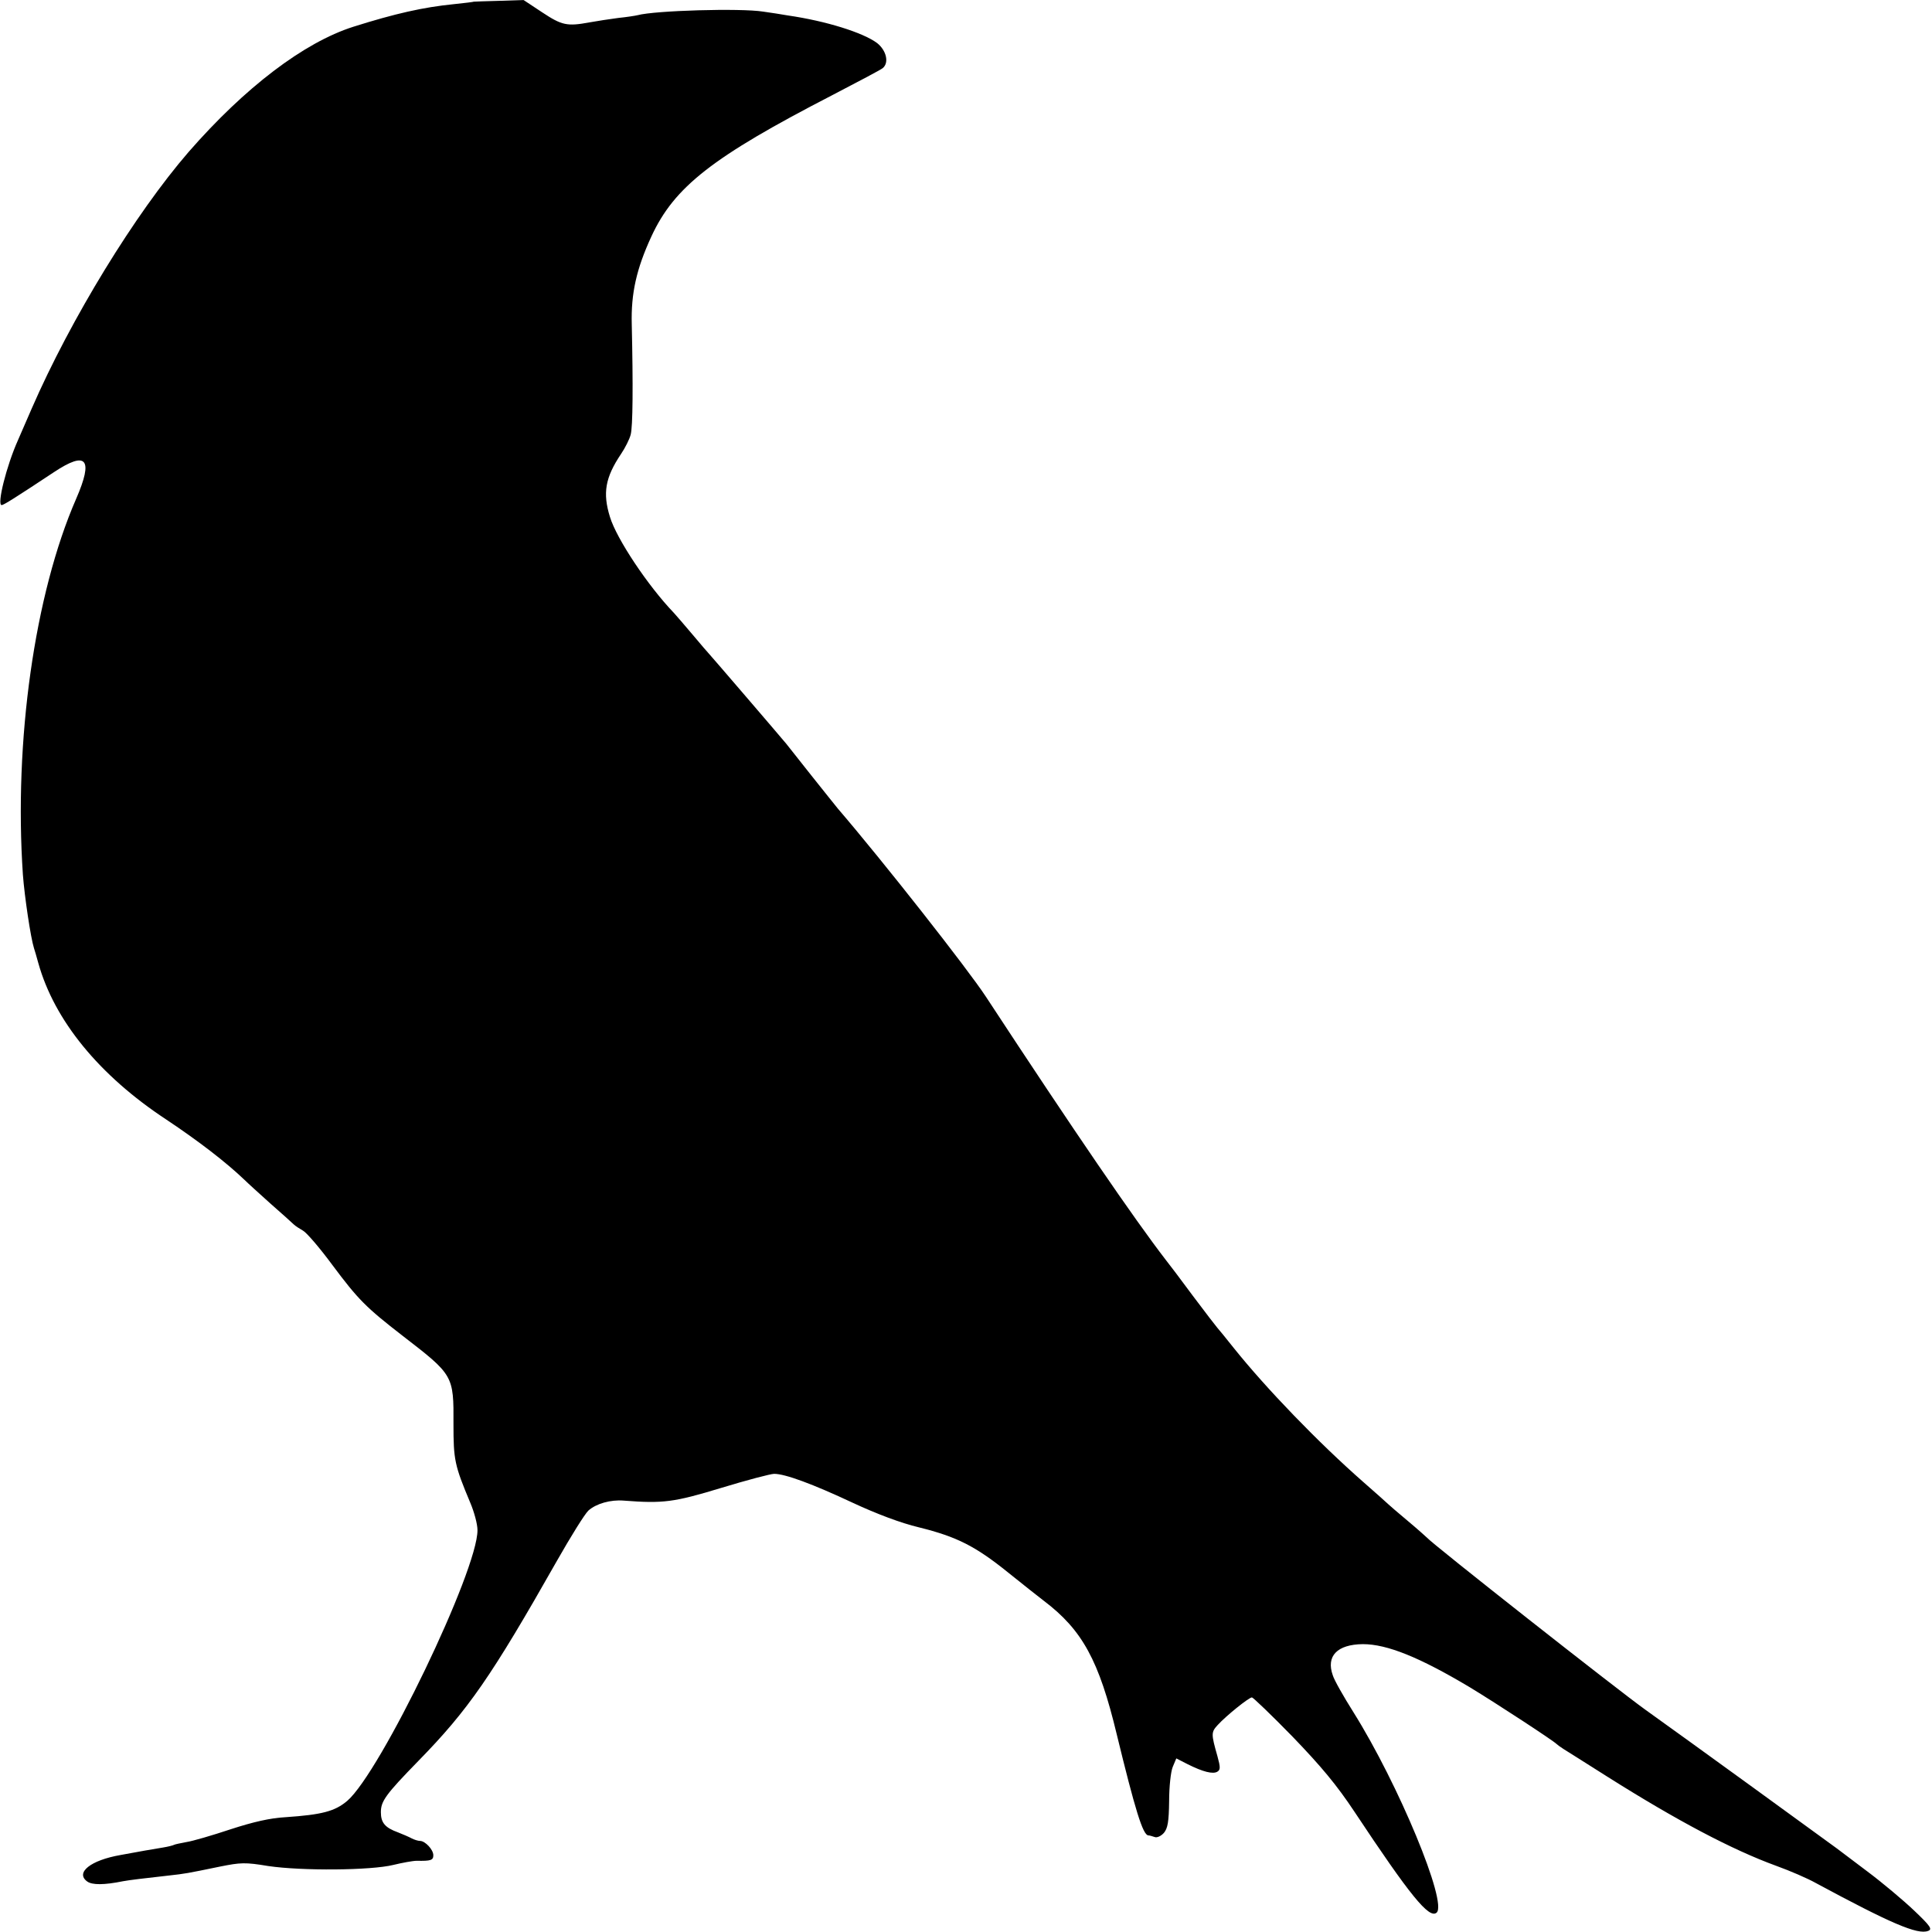 <?xml version="1.0" standalone="no"?>
<!DOCTYPE svg PUBLIC "-//W3C//DTD SVG 20010904//EN"
 "http://www.w3.org/TR/2001/REC-SVG-20010904/DTD/svg10.dtd">
<svg version="1.0" xmlns="http://www.w3.org/2000/svg"
 width="700pt" height="700pt" viewBox="0 0 700 700"
 preserveAspectRatio="xMidYMid meet">
<g transform="translate(0,700) scale(0.1,-0.1)"
fill="#000000" stroke="none">
<path d="M1717 6994 c-1 -1 -33 -5 -72 -9 -111 -11 -213 -34 -365 -82 -179
-57 -393 -220 -597 -454 -193 -223 -426 -603 -568 -929 -20 -47 -43 -98 -50
-115 -42 -94 -77 -235 -59 -235 7 0 47 25 189 119 119 79 144 49 81 -96 -151
-346 -226 -879 -193 -1363 6 -79 28 -227 40 -265 2 -5 9 -30 16 -55 58 -207
220 -406 463 -566 117 -78 216 -154 284 -219 11 -11 53 -49 93 -85 41 -36 79
-70 85 -76 6 -6 22 -16 34 -23 13 -7 61 -63 106 -124 94 -126 122 -154 255
-257 184 -142 185 -143 184 -320 0 -130 4 -149 61 -285 14 -33 26 -77 26 -99
1 -146 -351 -877 -472 -981 -45 -38 -92 -50 -223 -59 -56 -3 -117 -17 -200
-44 -66 -22 -138 -43 -159 -46 -21 -4 -41 -8 -45 -10 -3 -2 -22 -7 -41 -10
-19 -3 -48 -8 -65 -11 -16 -3 -56 -10 -88 -16 -109 -19 -165 -64 -121 -96 18
-13 61 -13 130 1 21 4 79 11 169 21 54 6 61 7 182 32 75 15 91 16 175 2 122
-18 372 -16 453 4 33 8 71 15 85 15 51 -1 60 2 60 20 0 21 -30 52 -48 52 -7 0
-20 4 -30 9 -9 5 -32 15 -50 22 -47 17 -62 35 -62 73 0 40 17 64 136 186 181
185 265 307 502 725 50 88 101 170 114 182 28 25 80 40 128 36 143 -11 182 -6
353 46 92 28 179 51 192 51 40 0 140 -37 285 -105 86 -40 173 -73 240 -89 137
-34 204 -68 322 -163 53 -43 112 -89 130 -103 140 -106 200 -217 264 -483 67
-275 95 -367 115 -367 4 0 14 -3 23 -6 8 -3 22 3 33 15 14 17 18 40 19 115 0
52 6 107 13 124 l13 31 41 -21 c56 -28 92 -37 108 -27 11 7 11 16 0 56 -23 81
-23 87 1 113 30 33 113 100 124 100 4 0 71 -64 147 -142 104 -108 160 -175
225 -273 201 -303 270 -388 297 -365 41 34 -138 466 -301 726 -36 57 -70 117
-75 134 -25 70 16 112 109 113 88 0 206 -48 387 -156 99 -60 305 -195 315
-206 3 -3 14 -11 25 -18 11 -7 83 -52 160 -101 252 -159 451 -264 610 -322 50
-18 115 -46 145 -63 269 -145 368 -188 406 -173 16 6 9 17 -51 74 -39 37 -115
101 -170 142 -55 41 -104 79 -110 83 -17 13 -568 413 -693 502 -102 73 -774
602 -792 624 -3 3 -34 31 -70 61 -36 30 -67 57 -70 60 -3 3 -43 39 -90 80
-163 143 -352 339 -469 485 -31 39 -58 72 -61 75 -3 3 -43 55 -88 115 -45 61
-89 119 -98 130 -114 148 -328 460 -652 954 -67 102 -372 490 -536 681 -11 14
-55 68 -96 120 -41 52 -82 104 -91 115 -24 29 -273 319 -279 325 -3 3 -30 34
-60 70 -30 36 -61 71 -68 79 -95 99 -208 269 -232 348 -27 87 -17 143 40 228
15 22 31 54 35 70 8 28 9 180 4 400 -3 112 17 201 71 318 83 180 221 288 655
512 94 49 176 92 183 98 24 19 14 64 -20 91 -51 38 -185 80 -323 100 -22 4
-62 10 -90 14 -82 13 -392 4 -455 -13 -8 -2 -40 -7 -70 -10 -30 -4 -77 -11
-104 -16 -81 -15 -100 -11 -171 36 l-68 45 -90 -3 c-49 -1 -89 -3 -90 -3z"/>
</g>
</svg>
